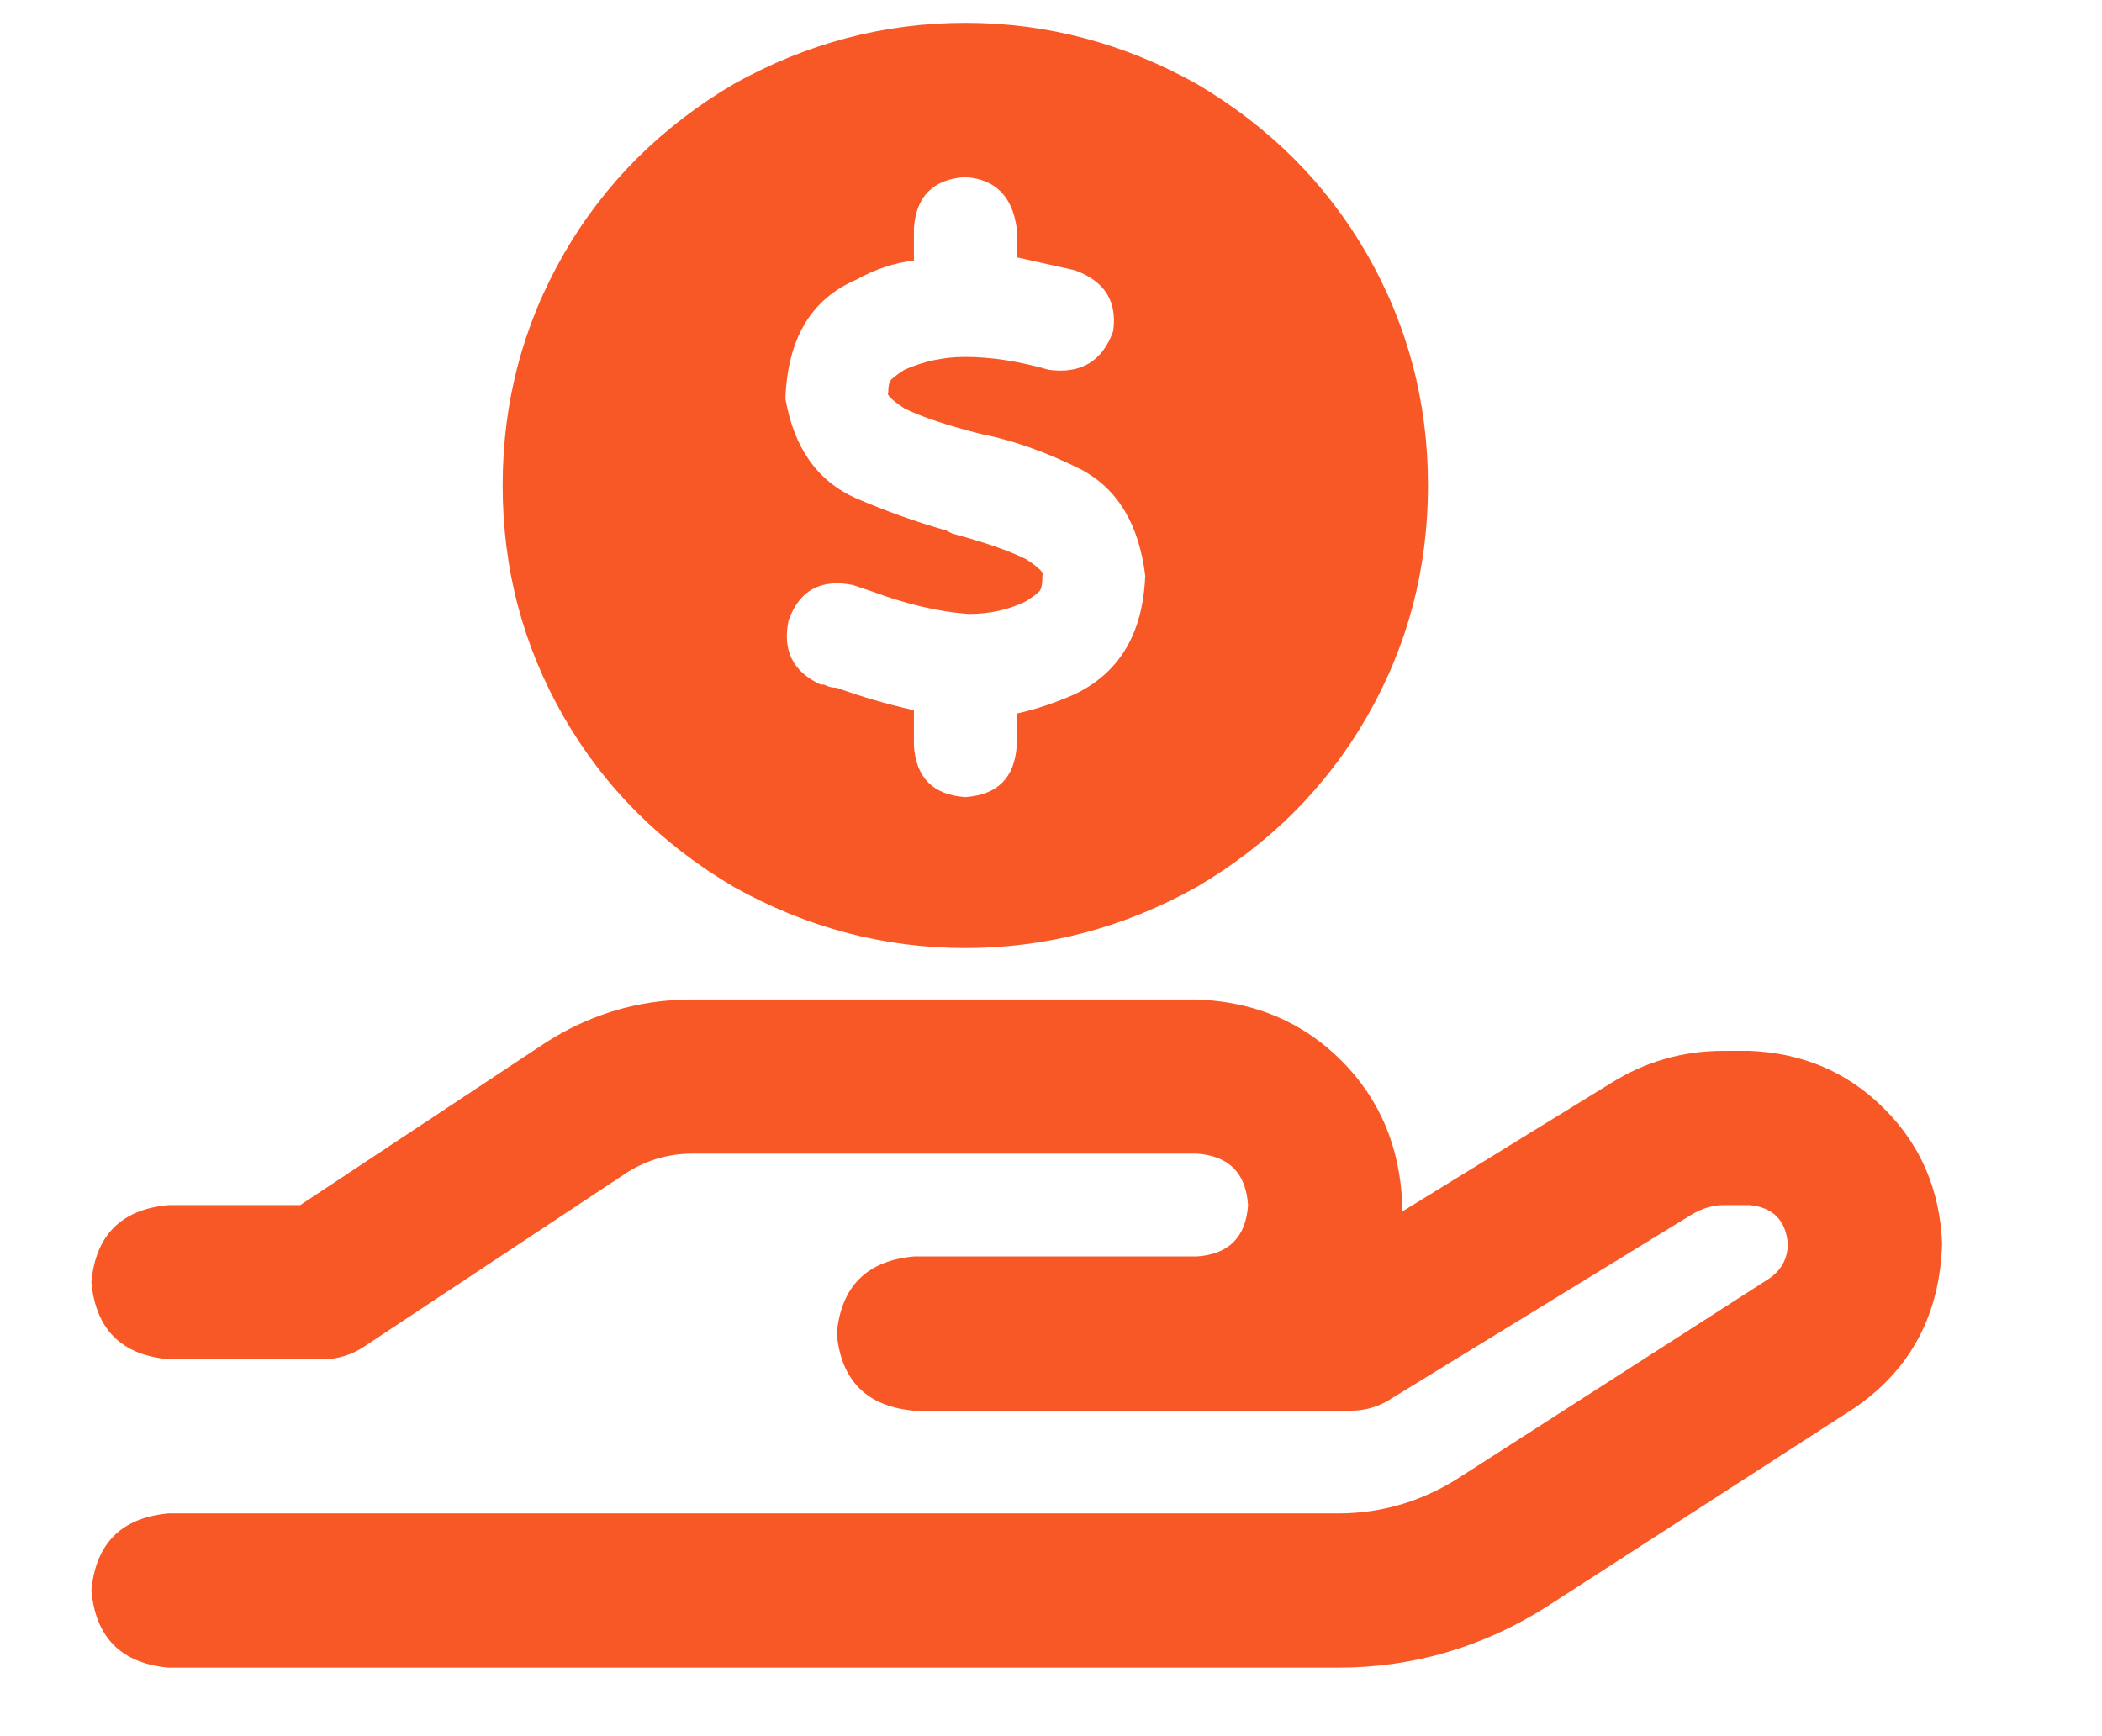 <svg width="23" height="19" viewBox="0 0 23 19" fill="none" xmlns="http://www.w3.org/2000/svg">
<path d="M5.5 5.312C5.5 4.398 5.723 3.555 6.168 2.781C6.613 2.008 7.234 1.387 8.031 0.918C8.828 0.473 9.672 0.25 10.562 0.25C11.453 0.25 12.297 0.473 13.094 0.918C13.891 1.387 14.512 2.008 14.957 2.781C15.402 3.555 15.625 4.398 15.625 5.312C15.625 6.227 15.402 7.07 14.957 7.844C14.512 8.617 13.891 9.238 13.094 9.707C12.297 10.152 11.453 10.375 10.562 10.375C9.672 10.375 8.828 10.152 8.031 9.707C7.234 9.238 6.613 8.617 6.168 7.844C5.723 7.07 5.5 6.227 5.5 5.312ZM9.754 4.152C9.777 4.129 9.824 4.094 9.895 4.047C10.105 3.953 10.328 3.906 10.562 3.906C10.844 3.906 11.148 3.953 11.477 4.047C11.828 4.094 12.062 3.953 12.18 3.625C12.227 3.297 12.086 3.074 11.758 2.957C11.547 2.91 11.336 2.863 11.125 2.816V2.5C11.078 2.148 10.891 1.961 10.562 1.938C10.211 1.961 10.023 2.148 10 2.5V2.852C9.789 2.875 9.578 2.945 9.367 3.062C8.875 3.273 8.617 3.707 8.594 4.363C8.688 4.902 8.945 5.266 9.367 5.453C9.695 5.594 10.023 5.711 10.352 5.805L10.422 5.84C10.773 5.934 11.043 6.027 11.23 6.121C11.371 6.215 11.43 6.273 11.406 6.297C11.406 6.391 11.395 6.449 11.371 6.473C11.348 6.496 11.301 6.531 11.23 6.578C11.043 6.672 10.832 6.719 10.598 6.719C10.27 6.695 9.918 6.613 9.543 6.473C9.473 6.449 9.402 6.426 9.332 6.402C8.98 6.332 8.746 6.461 8.629 6.789C8.559 7.117 8.676 7.352 8.98 7.492C9.004 7.492 9.016 7.492 9.016 7.492C9.062 7.516 9.109 7.527 9.156 7.527C9.414 7.621 9.695 7.703 10 7.773V8.16C10.023 8.512 10.211 8.699 10.562 8.723C10.914 8.699 11.102 8.512 11.125 8.16V7.809C11.336 7.762 11.547 7.691 11.758 7.598C12.25 7.363 12.508 6.93 12.531 6.297C12.461 5.734 12.227 5.348 11.828 5.137C11.453 4.949 11.09 4.82 10.738 4.75C10.363 4.656 10.082 4.562 9.895 4.469C9.754 4.375 9.695 4.316 9.719 4.293C9.719 4.223 9.73 4.176 9.754 4.152ZM7.574 12.625C7.293 12.625 7.035 12.707 6.801 12.871L3.988 14.734C3.848 14.828 3.695 14.875 3.531 14.875H1.844C1.328 14.828 1.047 14.547 1 14.031C1.047 13.516 1.328 13.234 1.844 13.188H3.285L5.887 11.465C6.402 11.113 6.965 10.938 7.574 10.938H13.094C13.727 10.961 14.254 11.184 14.676 11.605C15.098 12.027 15.32 12.555 15.344 13.188C15.344 13.211 15.344 13.223 15.344 13.223C15.344 13.223 15.344 13.234 15.344 13.258L17.629 11.852C18.004 11.617 18.414 11.5 18.859 11.5H19.141C19.727 11.523 20.219 11.734 20.617 12.133C21.016 12.531 21.227 13.023 21.25 13.609C21.227 14.383 20.91 14.98 20.301 15.402L16.926 17.582C16.223 18.027 15.461 18.25 14.641 18.25H1.844C1.328 18.203 1.047 17.922 1 17.406C1.047 16.891 1.328 16.609 1.844 16.562H14.641C15.133 16.562 15.59 16.422 16.012 16.141L19.352 13.996C19.492 13.902 19.562 13.773 19.562 13.609C19.539 13.352 19.398 13.211 19.141 13.188H18.859C18.742 13.188 18.625 13.223 18.508 13.293L15.238 15.297C15.098 15.391 14.945 15.438 14.781 15.438H13.094H10C9.484 15.391 9.203 15.109 9.156 14.594C9.203 14.078 9.484 13.797 10 13.75H12.25H13.094C13.445 13.727 13.633 13.539 13.656 13.188C13.633 12.836 13.445 12.648 13.094 12.625H7.574Z" fill="#F85826"/>
</svg>
